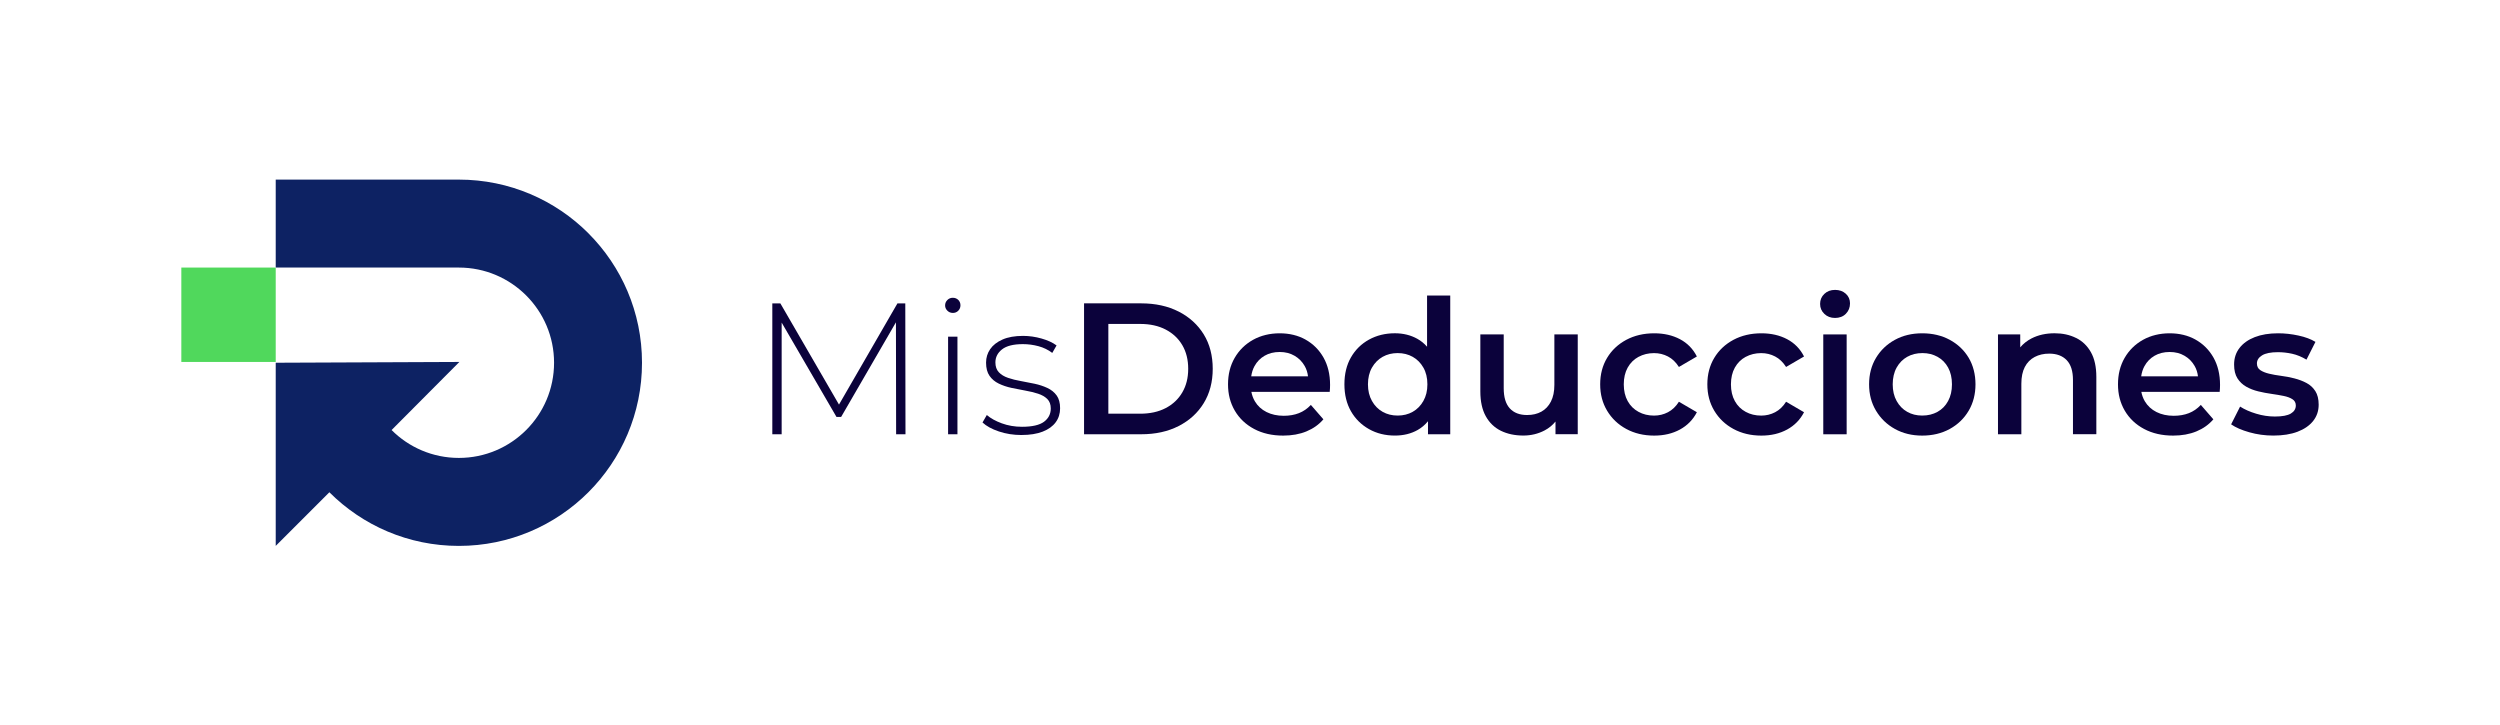 <?xml version="1.0" encoding="UTF-8"?>
<svg id="Contenido" xmlns="http://www.w3.org/2000/svg" viewBox="0 0 913.52 265.1">
  <defs>
    <style>
      .cls-1 {
        fill: #0d2263;
      }

      .cls-2 {
        fill: #0b023b;
      }

      .cls-3 {
        fill: #50d85c;
      }
    </style>
  </defs>
  <g>
    <path class="cls-2" d="M282.21,158.69v-47.83h2.94l22.21,38.34h-1.57l22.14-38.34h2.87l.07,47.83h-3.42l-.07-42.57h.96l-20.98,36.22h-1.71l-21.05-36.22h1.02v42.57h-3.42Z"/>
    <path class="cls-2" d="M348.15,114.34c-.77,0-1.43-.27-1.98-.82-.55-.55-.82-1.18-.82-1.91,0-.77.27-1.43.82-1.98.55-.55,1.21-.82,1.98-.82.82,0,1.49.26,2.02.79.52.52.79,1.17.79,1.95s-.26,1.43-.79,1.98c-.52.55-1.2.82-2.02.82ZM346.44,158.69v-35.67h3.42v35.67h-3.42Z"/>
    <path class="cls-2" d="M373.3,158.96c-2.96,0-5.73-.43-8.3-1.3-2.57-.86-4.57-1.96-5.98-3.28l1.57-2.73c1.37,1.19,3.19,2.2,5.47,3.04,2.28.84,4.74,1.26,7.38,1.26,3.73,0,6.42-.62,8.06-1.84,1.64-1.23,2.46-2.85,2.46-4.85,0-1.46-.42-2.61-1.26-3.45-.84-.84-1.97-1.49-3.38-1.95-1.41-.46-2.96-.83-4.65-1.13-1.69-.3-3.37-.63-5.06-.99-1.69-.36-3.24-.89-4.65-1.57-1.41-.68-2.54-1.63-3.38-2.84-.84-1.21-1.26-2.81-1.26-4.82,0-1.82.5-3.46,1.5-4.92,1-1.46,2.5-2.63,4.51-3.52,2-.89,4.51-1.33,7.52-1.33,2.23,0,4.48.32,6.73.96,2.26.64,4.09,1.48,5.5,2.53l-1.57,2.73c-1.5-1.14-3.19-1.96-5.06-2.46-1.87-.5-3.76-.75-5.67-.75-3.46,0-6,.64-7.62,1.91-1.62,1.28-2.43,2.87-2.43,4.78,0,1.5.42,2.7,1.26,3.59.84.89,1.97,1.57,3.38,2.05,1.41.48,2.96.87,4.65,1.16,1.68.3,3.37.63,5.06.99,1.68.36,3.23.88,4.65,1.54,1.41.66,2.54,1.57,3.38,2.73.84,1.16,1.26,2.72,1.26,4.68s-.54,3.67-1.61,5.12c-1.07,1.46-2.65,2.6-4.75,3.42-2.1.82-4.67,1.23-7.72,1.23Z"/>
    <g>
      <path class="cls-2" d="M430.7,113.86c-3.92-2-8.47-3.01-13.67-3.01h-20.91v47.83h20.91c5.19,0,9.75-1,13.67-3.01,3.92-2,6.97-4.79,9.16-8.37,2.19-3.58,3.28-7.76,3.28-12.54s-1.09-9.02-3.28-12.57c-2.19-3.55-5.24-6.33-9.16-8.34ZM432.03,143.38c-1.43,2.46-3.46,4.37-6.08,5.74-2.62,1.37-5.73,2.05-9.33,2.05h-11.62v-32.8h11.62c3.6,0,6.71.68,9.33,2.05,2.62,1.37,4.65,3.27,6.08,5.71,1.43,2.44,2.15,5.32,2.15,8.64s-.72,6.15-2.15,8.61Z"/>
      <path class="cls-2" d="M477.1,124.11c-2.78-1.55-5.95-2.32-9.5-2.32s-6.89.8-9.74,2.39c-2.85,1.6-5.08,3.79-6.7,6.59-1.62,2.8-2.43,6.03-2.43,9.67s.83,6.81,2.49,9.64c1.66,2.82,4.01,5.05,7.04,6.66,3.03,1.62,6.57,2.43,10.63,2.43,3.19,0,6.02-.51,8.51-1.54,2.48-1.03,4.54-2.49,6.18-4.41l-4.58-5.26c-1.28,1.37-2.73,2.37-4.37,3.01-1.64.64-3.49.96-5.54.96-2.37,0-4.47-.46-6.29-1.37-1.82-.91-3.24-2.21-4.24-3.89-.63-1.06-1.06-2.22-1.3-3.49h28.63c.04-.41.08-.84.1-1.3.02-.45.03-.86.03-1.23,0-3.83-.8-7.15-2.39-9.98-1.6-2.82-3.78-5.01-6.56-6.56ZM458.41,133.78c.89-1.62,2.12-2.88,3.69-3.79,1.57-.91,3.41-1.37,5.5-1.37s3.86.46,5.43,1.37,2.81,2.16,3.72,3.76c.64,1.13,1.04,2.38,1.21,3.76h-20.75c.19-1.37.59-2.62,1.19-3.72Z"/>
      <path class="cls-2" d="M521.45,126.69c-1.03-1.18-2.21-2.14-3.55-2.89-2.41-1.34-5.15-2.02-8.2-2.02-3.51,0-6.66.78-9.46,2.32-2.8,1.55-5,3.71-6.59,6.49-1.6,2.78-2.39,6.06-2.39,9.84s.8,7.06,2.39,9.84c1.59,2.78,3.79,4.95,6.59,6.53s5.96,2.36,9.46,2.36c3.14,0,5.92-.68,8.34-2.05,1.44-.82,2.69-1.88,3.76-3.19v4.77h8.13v-50.7h-8.47v18.71ZM520.11,146.52c-.98,1.73-2.28,3.05-3.89,3.96-1.62.91-3.45,1.37-5.5,1.37s-3.88-.45-5.5-1.37c-1.62-.91-2.92-2.23-3.89-3.96-.98-1.73-1.47-3.76-1.47-6.08s.49-4.41,1.47-6.12c.98-1.71,2.28-3.02,3.89-3.93,1.62-.91,3.45-1.37,5.5-1.37s3.88.46,5.5,1.37c1.62.91,2.91,2.22,3.89,3.93.98,1.71,1.47,3.75,1.47,6.12s-.49,4.35-1.47,6.08Z"/>
      <path class="cls-2" d="M567.98,140.65c0,2.41-.42,4.44-1.26,6.08-.84,1.64-2.01,2.87-3.48,3.69-1.48.82-3.22,1.23-5.23,1.23-2.73,0-4.84-.81-6.32-2.43-1.48-1.62-2.22-4.07-2.22-7.35v-19.68h-8.54v20.84c0,3.65.66,6.66,1.98,9.05,1.32,2.39,3.17,4.17,5.53,5.33,2.37,1.16,5.1,1.74,8.2,1.74,2.82,0,5.42-.63,7.79-1.88,1.57-.83,2.89-1.92,3.96-3.24v4.64h8.13v-36.49h-8.54v18.45Z"/>
      <path class="cls-2" d="M598.73,130.4c1.69-.91,3.58-1.37,5.67-1.37,1.82,0,3.52.41,5.09,1.23,1.57.82,2.9,2.1,4,3.83l6.56-3.83c-1.41-2.78-3.47-4.89-6.18-6.32-2.71-1.43-5.84-2.15-9.4-2.15-3.83,0-7.23.8-10.22,2.39-2.98,1.6-5.32,3.79-7,6.59-1.69,2.8-2.53,6.03-2.53,9.67s.84,6.81,2.53,9.64c1.69,2.82,4.02,5.05,7,6.66,2.98,1.62,6.39,2.43,10.22,2.43,3.55,0,6.68-.74,9.4-2.22,2.71-1.48,4.77-3.59,6.18-6.32l-6.56-3.83c-1.09,1.73-2.43,3.01-4,3.83-1.57.82-3.27,1.23-5.09,1.23-2.1,0-3.99-.45-5.67-1.37-1.69-.91-3.01-2.22-3.96-3.93s-1.43-3.75-1.43-6.12.48-4.41,1.43-6.12c.96-1.71,2.28-3.02,3.96-3.93Z"/>
      <path class="cls-2" d="M637.89,130.4c1.69-.91,3.58-1.37,5.67-1.37,1.82,0,3.52.41,5.09,1.23,1.57.82,2.9,2.1,4,3.83l6.56-3.83c-1.41-2.78-3.47-4.89-6.18-6.32-2.71-1.43-5.84-2.15-9.4-2.15-3.83,0-7.23.8-10.22,2.39-2.98,1.6-5.32,3.79-7,6.59-1.69,2.8-2.53,6.03-2.53,9.67s.84,6.81,2.53,9.64c1.69,2.82,4.02,5.05,7,6.66,2.98,1.62,6.39,2.43,10.22,2.43,3.55,0,6.68-.74,9.4-2.22,2.71-1.48,4.77-3.59,6.18-6.32l-6.56-3.83c-1.09,1.73-2.43,3.01-4,3.83-1.57.82-3.27,1.23-5.09,1.23-2.1,0-3.99-.45-5.67-1.37-1.69-.91-3.01-2.22-3.96-3.93s-1.43-3.75-1.43-6.12.48-4.41,1.43-6.12c.96-1.71,2.28-3.02,3.96-3.93Z"/>
      <rect class="cls-2" x="666.24" y="122.2" width="8.54" height="36.49"/>
      <path class="cls-2" d="M670.55,105.93c-1.6,0-2.9.49-3.93,1.47-1.03.98-1.54,2.2-1.54,3.66s.51,2.62,1.54,3.62c1.03,1,2.33,1.5,3.93,1.5s2.96-.51,3.96-1.54c1-1.03,1.5-2.29,1.5-3.79,0-1.41-.51-2.59-1.54-3.52-1.03-.93-2.34-1.4-3.93-1.4Z"/>
      <path class="cls-2" d="M712.47,124.18c-2.94-1.59-6.3-2.39-10.08-2.39s-7.06.8-9.98,2.39c-2.92,1.6-5.22,3.79-6.9,6.59-1.69,2.8-2.53,6.03-2.53,9.67s.84,6.81,2.53,9.64c1.69,2.82,3.99,5.05,6.9,6.66,2.91,1.62,6.24,2.43,9.98,2.43s7.14-.81,10.08-2.43c2.94-1.62,5.24-3.84,6.9-6.66,1.66-2.82,2.49-6.04,2.49-9.64s-.83-6.92-2.49-9.7c-1.66-2.78-3.96-4.96-6.9-6.56ZM711.86,146.52c-.93,1.73-2.22,3.05-3.86,3.96-1.64.91-3.51,1.37-5.6,1.37s-3.88-.45-5.5-1.37c-1.62-.91-2.9-2.23-3.86-3.96-.96-1.73-1.43-3.76-1.43-6.08s.48-4.41,1.43-6.12c.96-1.71,2.24-3.02,3.86-3.93,1.62-.91,3.47-1.37,5.57-1.37s3.89.46,5.53,1.37c1.64.91,2.93,2.22,3.86,3.93.93,1.71,1.4,3.75,1.4,6.12s-.47,4.35-1.4,6.08Z"/>
      <path class="cls-2" d="M758.6,123.49c-2.3-1.14-4.91-1.71-7.82-1.71-3.19,0-6,.63-8.44,1.88-1.64.85-3.02,1.94-4.13,3.27v-4.74h-8.13v36.49h8.54v-18.45c0-2.46.42-4.5,1.26-6.12.84-1.62,2.04-2.84,3.59-3.66,1.55-.82,3.32-1.23,5.33-1.23,2.73,0,4.86.8,6.39,2.39,1.53,1.6,2.29,4.01,2.29,7.24v19.82h8.54v-20.91c0-3.69-.66-6.71-1.98-9.05-1.32-2.35-3.13-4.09-5.43-5.23Z"/>
      <path class="cls-2" d="M802.3,124.11c-2.78-1.55-5.95-2.32-9.5-2.32s-6.89.8-9.74,2.39c-2.85,1.6-5.08,3.79-6.7,6.59-1.62,2.8-2.43,6.03-2.43,9.67s.83,6.81,2.49,9.64c1.66,2.82,4.01,5.05,7.04,6.66,3.03,1.62,6.57,2.43,10.63,2.43,3.19,0,6.02-.51,8.51-1.54,2.48-1.03,4.54-2.49,6.18-4.41l-4.58-5.26c-1.28,1.37-2.73,2.37-4.37,3.01-1.64.64-3.49.96-5.54.96-2.37,0-4.47-.46-6.29-1.37-1.82-.91-3.23-2.21-4.24-3.89-.63-1.06-1.06-2.22-1.3-3.49h28.63c.04-.41.08-.84.1-1.3.02-.45.03-.86.03-1.23,0-3.83-.8-7.15-2.39-9.98-1.6-2.82-3.78-5.01-6.56-6.56ZM783.61,133.78c.89-1.62,2.12-2.88,3.69-3.79,1.57-.91,3.41-1.37,5.5-1.37s3.86.46,5.43,1.37,2.81,2.16,3.72,3.76c.64,1.13,1.04,2.38,1.21,3.76h-20.75c.19-1.37.59-2.62,1.19-3.72Z"/>
      <path class="cls-2" d="M846.03,142.9c-.82-1.27-1.9-2.27-3.25-2.97-1.34-.71-2.81-1.26-4.41-1.67-1.6-.41-3.2-.72-4.82-.92-1.62-.21-3.09-.47-4.41-.79-1.32-.32-2.39-.75-3.21-1.3-.82-.55-1.23-1.37-1.23-2.46,0-1.18.63-2.16,1.88-2.94,1.25-.77,3.18-1.16,5.77-1.16,1.73,0,3.47.19,5.23.58,1.75.39,3.5,1.11,5.23,2.15l3.28-6.49c-1.64-1-3.71-1.78-6.22-2.32-2.51-.55-4.99-.82-7.45-.82-3.28,0-6.12.47-8.51,1.4-2.39.93-4.25,2.25-5.57,3.96-1.32,1.71-1.98,3.72-1.98,6.05,0,2.1.41,3.78,1.23,5.06.82,1.28,1.89,2.29,3.21,3.04,1.32.75,2.79,1.32,4.41,1.71,1.62.39,3.23.7,4.85.92,1.62.23,3.09.48,4.41.75,1.32.27,2.39.67,3.21,1.2.82.52,1.23,1.29,1.23,2.29,0,1.23-.6,2.21-1.81,2.94-1.21.73-3.15,1.09-5.84,1.09-2.28,0-4.56-.34-6.83-1.03-2.28-.68-4.24-1.55-5.88-2.6l-3.28,6.49c1.64,1.14,3.86,2.11,6.66,2.9,2.8.8,5.73,1.2,8.78,1.2,3.42,0,6.36-.47,8.82-1.4,2.46-.93,4.36-2.24,5.71-3.93,1.34-1.69,2.02-3.67,2.02-5.95,0-2.05-.41-3.71-1.23-4.99Z"/>
    </g>
  </g>
  <g>
    <rect class="cls-3" x="66.26" y="97.77" width="34.49" height="34.49"/>
    <path class="cls-1" d="M215,85.23c-12.11-12.11-28.84-19.6-47.32-19.6h-66.93v32.14h66.93c9.6,0,18.3,3.9,24.59,10.19,6.29,6.29,10.19,14.99,10.19,24.59s-3.89,18.3-10.19,24.59c-6.29,6.29-14.99,10.19-24.59,10.19s-18.3-3.89-24.59-10.19l24.77-24.88h0l-67.11.29v66.93l19.6-19.6c12.11,12.11,28.84,19.6,47.32,19.6s35.21-7.49,47.32-19.6c12.11-12.11,19.6-28.84,19.6-47.32s-7.49-35.21-19.6-47.32Z"/>
  </g>
</svg>